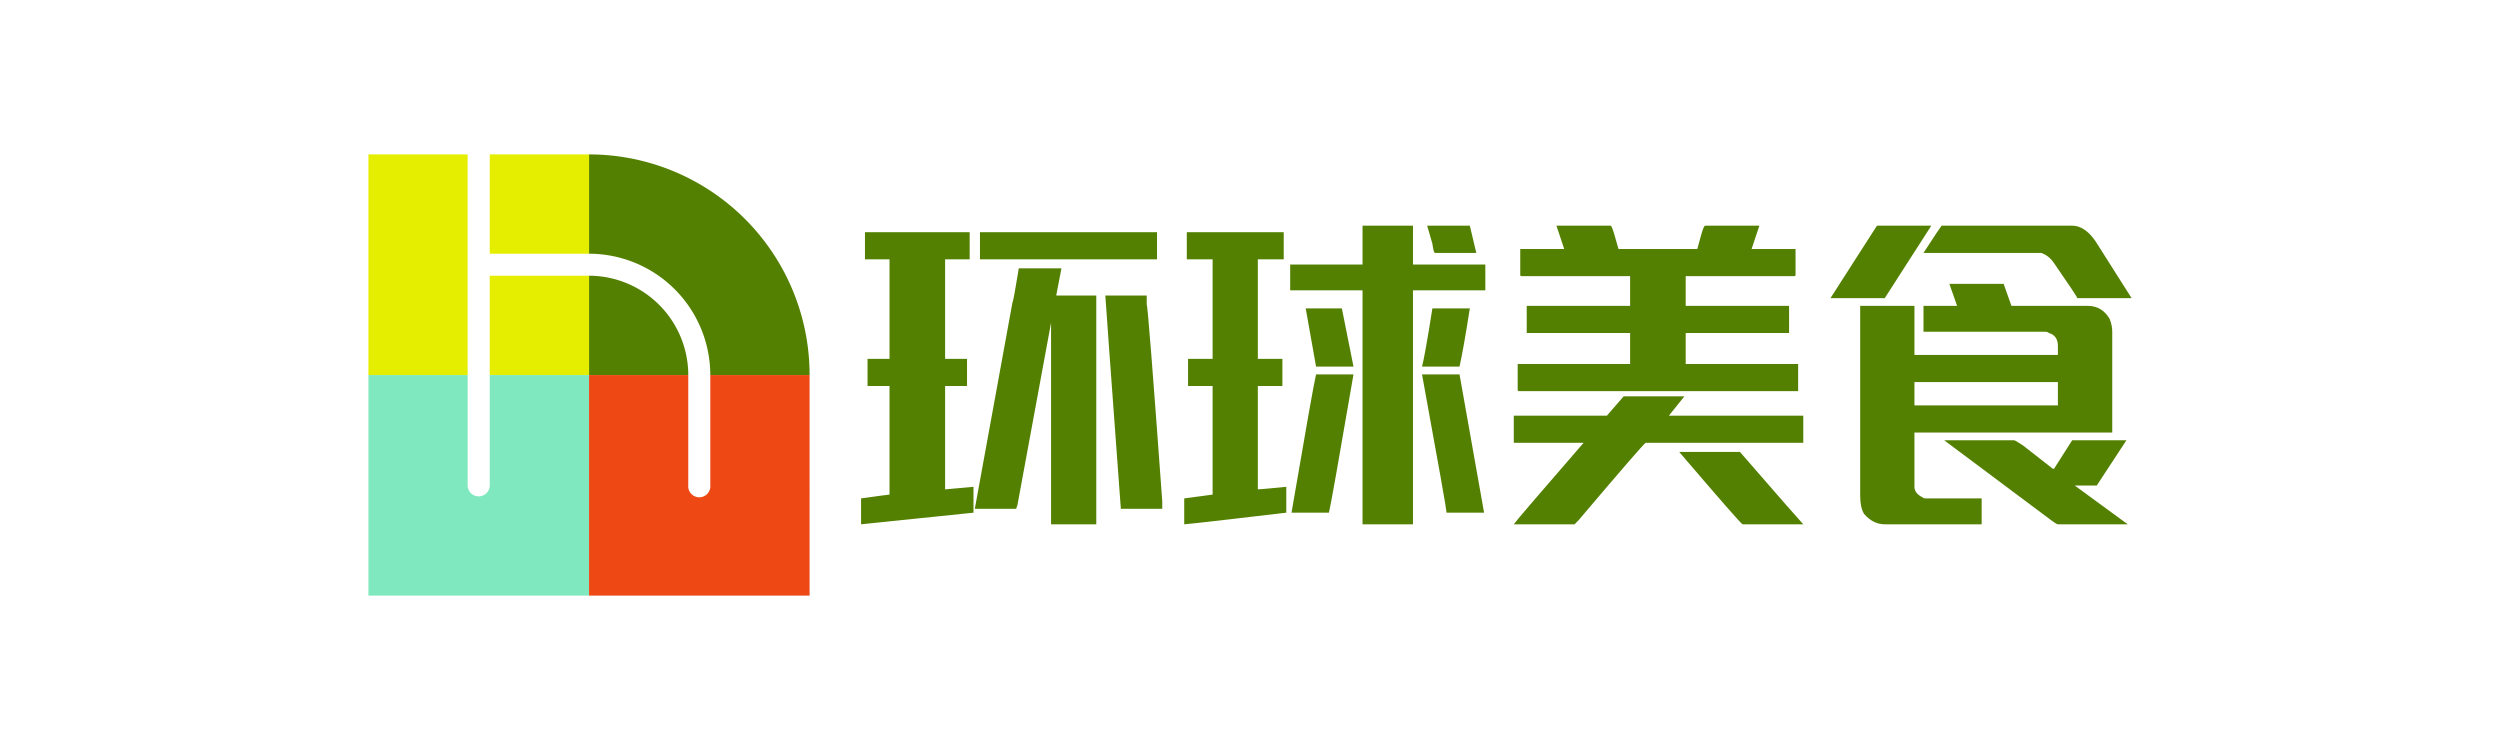﻿<svg data-v-0dd9719b="" version="1.0" xmlns="http://www.w3.org/2000/svg" xmlns:xlink="http://www.w3.org/1999/xlink" width="200" height="60" viewBox="0 0 340 250" preserveAspectRatio="xMidYMid slice" color-interpolation-filters="sRGB" style="margin: auto;">   <g data-v-0dd9719b="" fill="#538000" class="icon-text-wrapper icon-svg-group iconsvg" transform="translate(50.105,95)"><g class="iconsvg-imagesvg" transform="translate(0,0)"><g><rect fill="#538000" fill-opacity="0" stroke-width="2" x="0" y="0" width="60" height="60" class="image-rect"></rect> <svg x="0" y="0" width="60" height="60" filtersec="colorsb3134018694" class="image-svg-svg primary" style="overflow: visible;"><svg xmlns="http://www.w3.org/2000/svg" viewBox="0 0 56.69 56.69"><g><g><path d="M28.35 15.59v12.76H41.1a12.77 12.77 0 0 0-12.75-12.76z" fill="#538000"></path><path d="M28.35 0v12.76a15.6 15.6 0 0 1 15.58 15.59h12.76A28.34 28.34 0 0 0 28.35 0z" fill="#538000"></path><path fill="#e6ee00" d="M15.59 12.76h12.76V0H15.59v12.76zM15.59 15.59h12.76v12.76H15.59zM12.75 14.17V0H0v28.35h12.75V14.17z"></path><path d="M15.59 28.35v14.17a1.42 1.42 0 0 1-2.84 0V28.35H0v28.34h28.35V28.35z" fill="#7fe8be"></path><path d="M43.93 28.35v14.17a1.42 1.42 0 1 1-2.83 0V28.35H28.35v28.34h28.34V28.35z" fill="#ee4815"></path></g></g></svg></svg> <!----></g></g> <g transform="translate(67,9.695)"><g data-gra="path-name" fill-rule="" class="tp-name iconsvg-namesvg"><g transform="scale(1)"><g><path d="M16.17-30.59L16.17-34.28 40.25-34.28 40.25-30.59 16.17-30.59ZM0.53-30.59L0.53-34.28 14.77-34.28 14.77-30.59 11.43-30.59 11.43-17.05 14.41-17.05 14.41-13.36 11.43-13.36 11.43 0.7 11.43 0.7 15.29 0.35 15.29 3.87Q0.18 5.45 0 5.45L0 5.45 0 1.93Q3.69 1.41 3.87 1.41L3.87 1.41 3.87-13.36 0.88-13.36 0.88-17.05 3.87-17.05 3.87-30.59 0.53-30.59ZM21.45-29.36L21.45-29.36 27.07-29.36 27.25-29.36 26.54-25.66 31.82-25.66Q31.99-25.66 31.99-25.66L31.99-25.66 31.99 5.45 25.84 5.45 25.84-21.97 25.84-21.97 21.27 2.81 21.09 3.34 15.47 3.34Q20.21-22.68 20.57-24.61L20.57-24.61Q20.74-24.96 21.45-29.36ZM33.22-25.66L33.22-25.66 38.85-25.66Q38.85-25.66 38.85-24.43L38.85-24.43Q39.02-24.43 40.96 2.29L40.96 2.29Q40.96 2.81 40.96 3.34L40.96 3.34 35.33 3.34Q33.22-25.31 33.22-25.66ZM68.2-29.88L68.2-35.16 75.06-35.16 75.06-29.88 84.9-29.88 84.9-26.37 75.06-26.37 75.06 5.45 68.2 5.45 68.2-26.37 58.36-26.37 58.36-29.88 68.2-29.88ZM76.99-35.16L76.99-35.16 82.79-35.16 83.67-31.46 78.05-31.46Q77.87-31.46 77.7-32.7L77.7-32.7Q77.7-32.7 76.99-35.16ZM44.3-30.59L44.3-34.28 57.48-34.28 57.48-30.59 53.96-30.59 53.96-17.05 57.3-17.05 57.3-13.36 53.96-13.36 53.96 0.7Q54.32 0.7 57.83 0.35L57.83 0.35 57.83 3.87Q46.05 5.27 43.95 5.45L43.95 5.45 43.95 1.93 47.81 1.41 47.81-13.36 44.47-13.36 44.47-17.05 47.81-17.05 47.81-30.59 44.3-30.59ZM61.88-16L60.47-23.91 65.39-23.91 66.97-16 61.88-16 61.88-16ZM77.7-23.91L77.7-23.91 82.79-23.91Q81.91-18.28 81.39-16L81.39-16 76.29-16Q76.64-17.23 77.7-23.91ZM61.88-14.94L66.97-14.94 66.97-14.94Q63.98 2.46 63.63 3.87L63.63 3.87 58.54 3.87 58.54 3.87Q61.52-13.54 61.88-14.94L61.88-14.94ZM76.29-14.94L76.29-14.94 81.39-14.94Q84.55 2.81 84.73 3.87L84.73 3.87 79.63 3.87Q79.63 3.34 76.29-14.94ZM95.63-31.99L94.57-35.16 101.95-35.16Q102.13-35.16 102.66-33.22L102.66-33.22Q102.66-33.22 103.01-31.99L103.01-31.99 113.73-31.99Q113.73-31.99 114.26-33.93L114.26-33.93Q114.61-35.16 114.79-35.16L114.79-35.16 122.17-35.16 121.11-31.99 127.09-31.99 127.09-28.48Q127.09-28.3 126.91-28.3L126.91-28.3 112.15-28.3 112.15-24.26 126.21-24.26 126.21-20.57 112.15-20.57 112.15-16.35 127.44-16.35 127.44-12.83Q127.44-12.66 127.44-12.66L127.44-12.66 89.47-12.66Q89.3-12.66 89.3-12.83L89.3-12.83 89.3-16.35 104.59-16.35 104.59-20.57 90.53-20.57 90.53-24.26 104.59-24.26 104.59-28.3 89.82-28.3Q89.65-28.3 89.65-28.48L89.65-28.48 89.65-31.99 95.63-31.99ZM103.71-11.95L111.97-11.95 111.97-11.95 109.86-9.32 128.14-9.32 128.14-5.63 106.7-5.63Q106.35-5.45 97.56 4.92L97.56 4.92Q97.03 5.45 97.03 5.45L97.03 5.45 88.77 5.45Q88.95 5.1 98.26-5.63L98.26-5.63 98.26-5.63 88.77-5.63 88.77-9.32 101.43-9.32 103.71-11.95ZM111.27-4.39L111.27-4.39 119.53-4.39Q127.62 4.92 128.14 5.45L128.14 5.45 119.88 5.45Q119.53 5.27 111.27-4.39ZM131.84-25.31L138.16-35.16 145.55-35.16 145.55-35.16 139.22-25.31 131.84-25.31ZM146.95-35.16L146.95-35.16 164.71-35.16Q166.64-35.16 168.22-32.52L168.22-32.52Q168.57-31.99 172.79-25.31L172.79-25.31 165.41-25.31Q165.41-25.49 162.25-30.06L162.25-30.06Q161.54-31.11 160.49-31.46L160.49-31.46Q160.14-31.46 159.79-31.46L159.79-31.46 144.49-31.46Q146.78-34.98 146.95-35.16ZM149.06-24.26L148.01-27.25 155.39-27.25 156.45-24.26 166.82-24.26Q168.75-24.26 169.8-22.5L169.8-22.5Q170.16-21.62 170.16-20.74L170.16-20.74 170.16-7.03 143.26-7.03 143.26 0.35Q143.26 1.23 144.32 1.76L144.32 1.76Q144.49 1.93 144.84 1.93L144.84 1.93 152.4 1.93 152.4 5.45 139.22 5.45Q137.64 5.45 136.41 4.04L136.41 4.04Q135.88 3.16 135.88 1.58L135.88 1.58 135.88-24.26Q135.88-24.26 135.88-24.26L135.88-24.26 143.26-24.26 143.26-17.58 162.77-17.58 162.77-18.81Q162.77-20.21 161.54-20.57L161.54-20.57Q161.37-20.74 161.02-20.74L161.02-20.74 144.49-20.74 144.49-24.26 149.06-24.26ZM162.77-13.89L143.26-13.89 143.26-10.72 162.77-10.72 162.77-13.89ZM147.3-5.98L147.3-5.98 156.8-5.98Q156.97-5.98 158.03-5.27L158.03-5.27Q159.61-4.04 162.07-2.11L162.07-2.11 162.25-2.11 164.71-5.98 172.09-5.98 172.09-5.98Q168.4-0.35 168.05 0.18L168.05 0.18 165.06 0.18Q171.56 4.92 172.27 5.45L172.27 5.45 172.27 5.45 162.77 5.45Q162.6 5.45 161.89 4.92L161.89 4.92 147.3-5.98Z" transform="translate(0, 35.16)"></path></g> <!----> <!----> <!----> <!----> <!----> <!----> <!----></g></g> <!----></g></g><defs v-gra="od"></defs><style>.tp-name,.tp-slogan{animation:logo-animation 5s ease-in infinite}@keyframes logo-animation{0%{opacity:.2}10%{opacity:.4}20%{opacity:.6}30%{opacity:.8}40%{opacity:1}50%{opacity:1}60%{opacity:.8}70%{opacity:.6}80%{opacity:.4}100%{opacity:.2}}</style></svg>